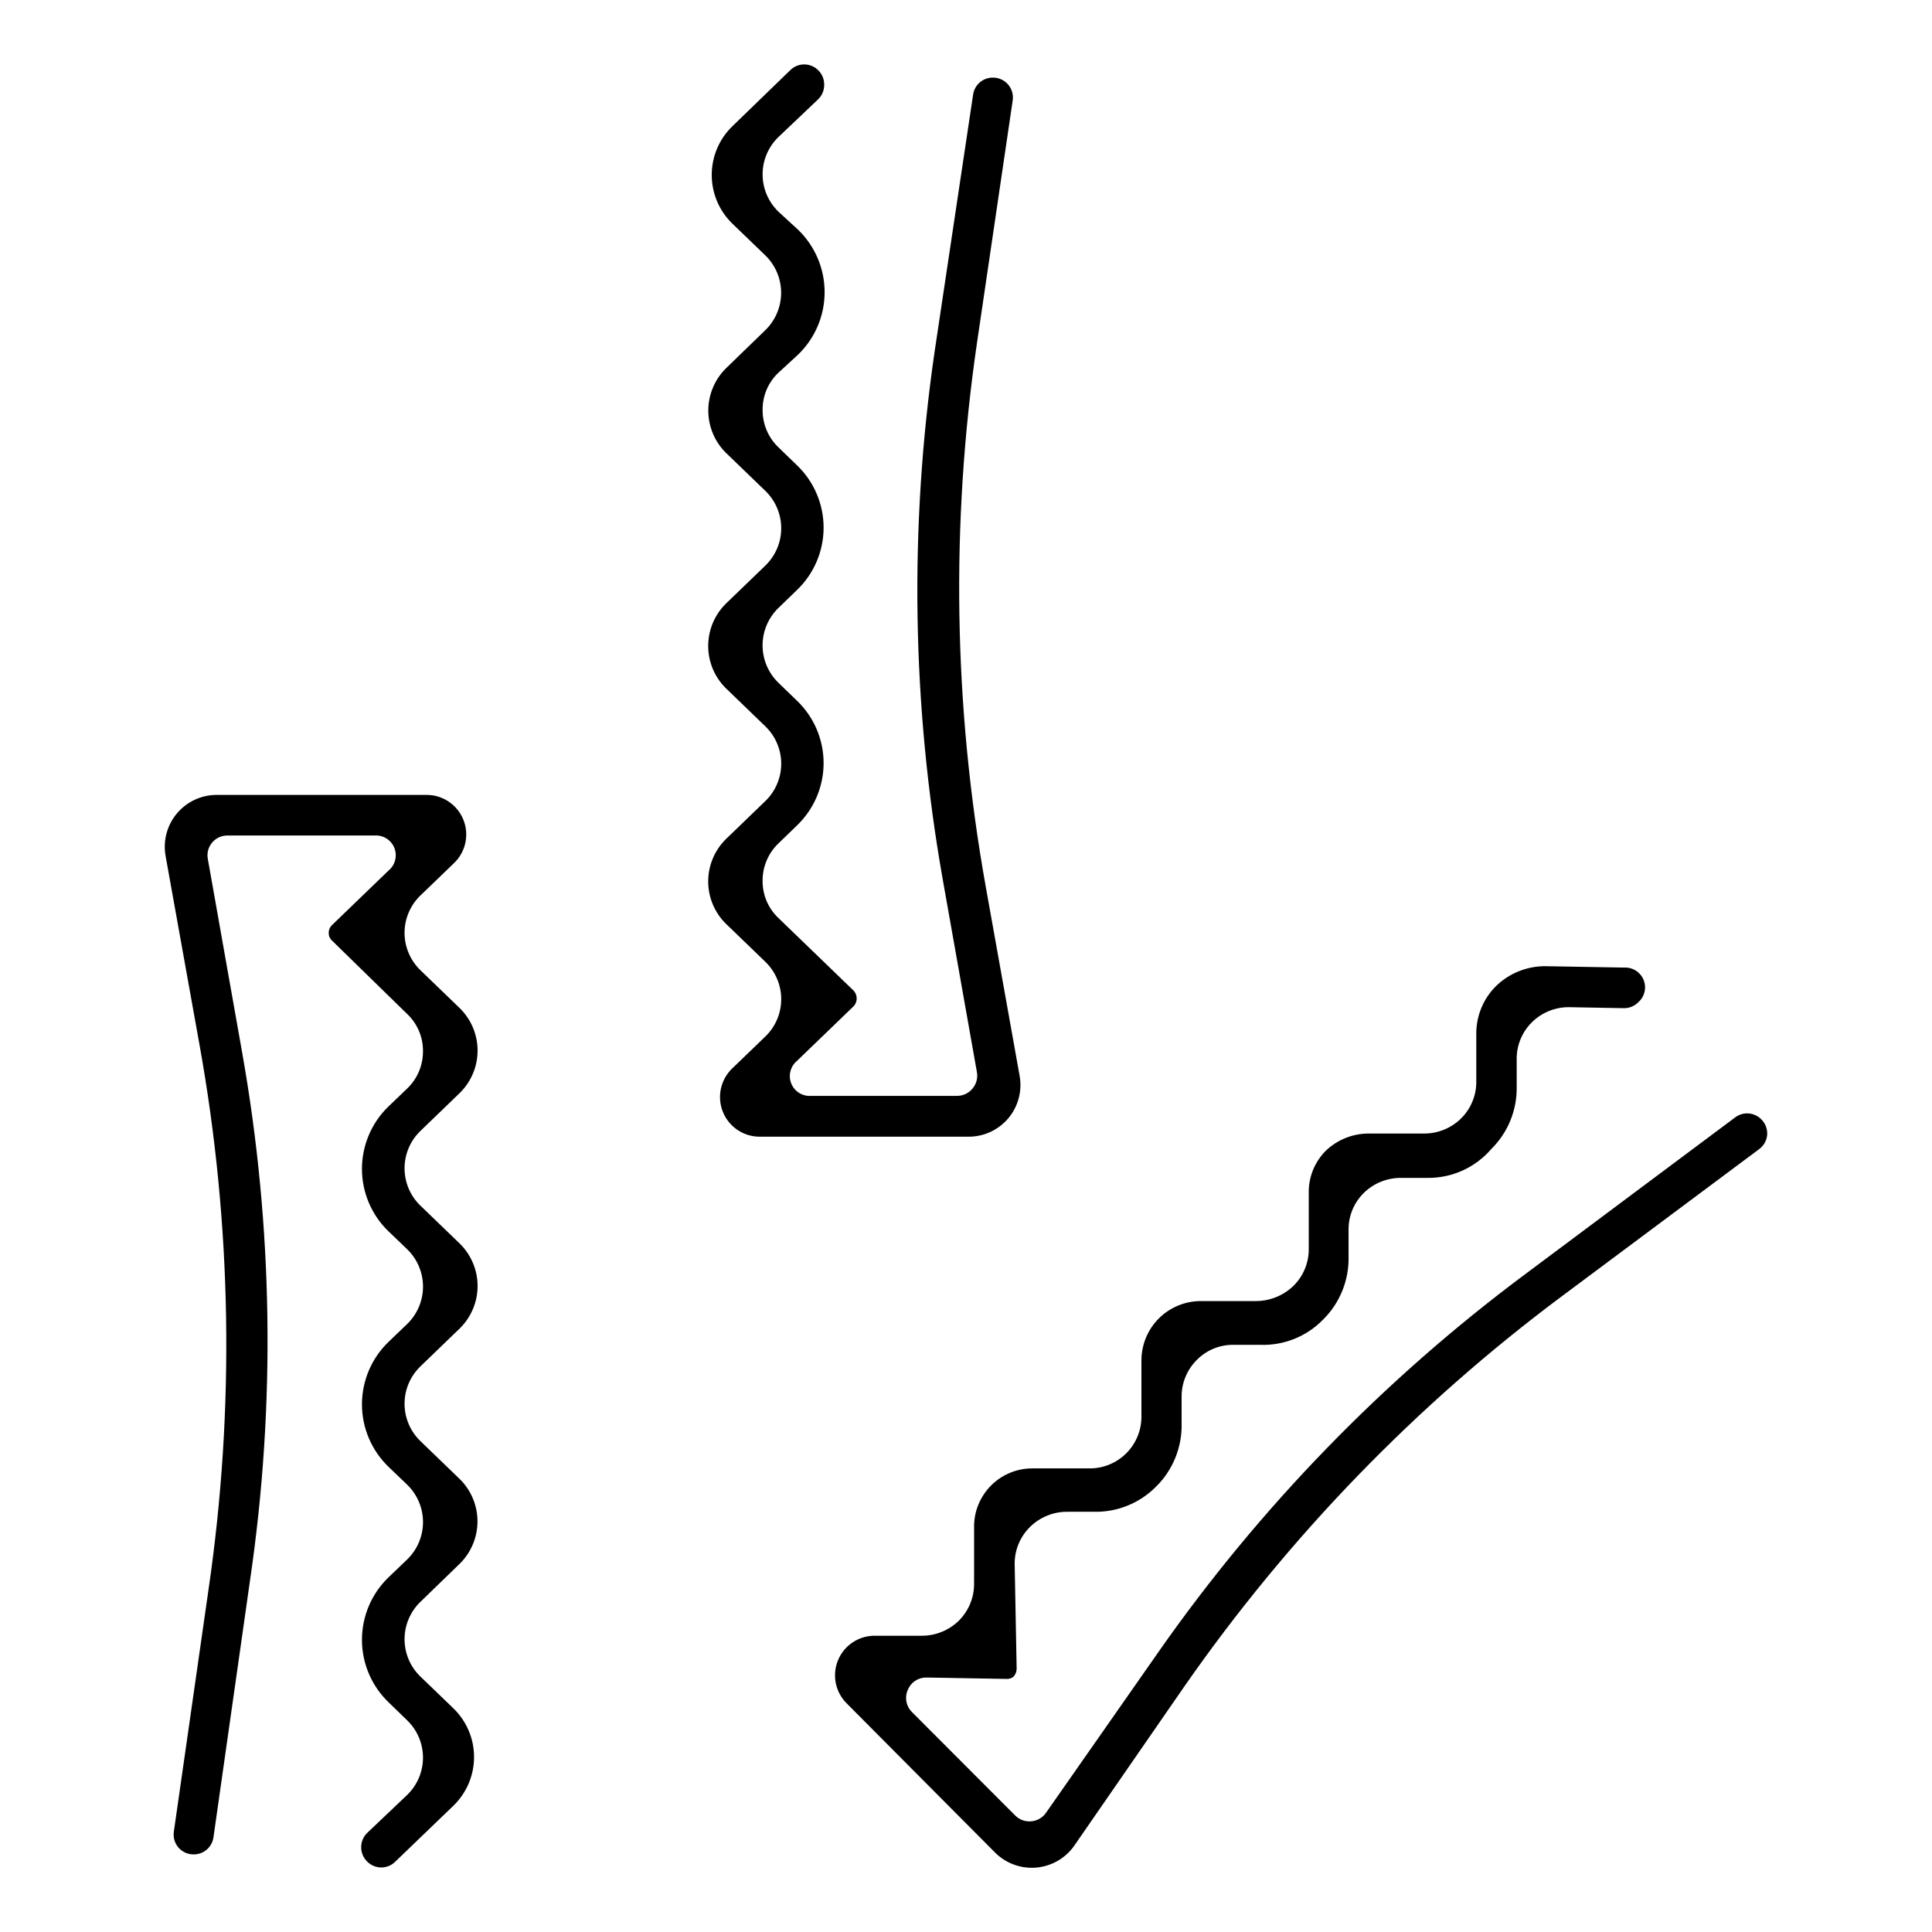 <?xml version="1.0" encoding="UTF-8"?>
<!-- Uploaded to: SVG Repo, www.svgrepo.com, Generator: SVG Repo Mixer Tools -->
<svg fill="#000000" width="800px" height="800px" version="1.1" viewBox="144 144 512 512" xmlns="http://www.w3.org/2000/svg">
 <path d="m255.41 463.5 10.496 10.129c2.981 2.957 4.66 6.981 4.66 11.176 0 4.199-1.68 8.223-4.66 11.18l-10.496 10.129c-2.684 2.59-4.199 6.16-4.199 9.895 0 3.731 1.516 7.301 4.199 9.891l10.496 10.129c2.965 2.953 4.633 6.965 4.633 11.152 0 4.184-1.668 8.199-4.633 11.152l-10.496 10.18c-2.684 2.59-4.199 6.164-4.199 9.895s1.516 7.301 4.199 9.891l8.766 8.449c3.484 3.383 5.453 8.027 5.453 12.883 0 4.856-1.969 9.504-5.453 12.887l-15.324 14.746c-0.992 1.043-2.367 1.633-3.805 1.633s-2.812-0.59-3.805-1.633c-1.008-1.016-1.559-2.398-1.523-3.832 0.02-1.438 0.629-2.801 1.68-3.777l10.496-9.973c2.684-2.59 4.203-6.16 4.203-9.891 0-3.731-1.52-7.301-4.203-9.895l-4.984-4.828c-4.465-4.328-6.988-10.285-6.988-16.504 0-6.223 2.523-12.176 6.988-16.504l4.984-4.777c2.688-2.602 4.207-6.18 4.207-9.918s-1.52-7.32-4.207-9.918l-4.984-4.777c-4.465-4.328-6.988-10.285-6.988-16.504 0-6.223 2.523-12.176 6.988-16.504l4.984-4.777c2.688-2.602 4.207-6.18 4.207-9.918 0-3.738-1.52-7.32-4.207-9.918l-4.984-4.777c-4.465-4.328-6.988-10.285-6.988-16.504 0-6.223 2.523-12.176 6.988-16.508l4.984-4.777v0.004c2.707-2.586 4.227-6.176 4.199-9.918 0.035-3.731-1.484-7.309-4.199-9.867l-19.836-19.367c-0.609-0.523-0.957-1.293-0.945-2.098-0.012-0.82 0.332-1.605 0.945-2.152l14.906-14.379h-0.004c1.77-1.453 2.394-3.887 1.543-6.012-0.852-2.121-2.984-3.449-5.266-3.277h-38.891c-1.605-0.035-3.137 0.664-4.16 1.902-1.023 1.238-1.426 2.879-1.086 4.449l9.027 50.906c8.242 46.25 8.969 93.531 2.148 140.02l-9.707 68.223c-0.367 2.609-2.613 4.539-5.25 4.516-1.539 0.016-3.008-0.645-4.019-1.805-1.008-1.164-1.457-2.711-1.227-4.231l9.184-64.133c7-47.902 6.203-96.621-2.363-144.27l-9.023-50.227c-0.699-3.996 0.406-8.098 3.019-11.207 2.609-3.106 6.461-4.902 10.52-4.902h55.418c4.363-0.098 8.332 2.516 9.969 6.566 1.633 4.047 0.59 8.684-2.621 11.645l-8.766 8.449c-2.684 2.59-4.199 6.16-4.199 9.891s1.516 7.301 4.199 9.895l10.496 10.129c2.981 2.953 4.66 6.981 4.66 11.176 0 4.199-1.68 8.223-4.66 11.18l-10.496 10.129c-2.684 2.59-4.199 6.16-4.199 9.891s1.516 7.305 4.199 9.895zm80.191-24.77c-1.648-4.008-0.668-8.613 2.465-11.602l8.766-8.449c2.684-2.59 4.199-6.16 4.199-9.891 0-3.731-1.516-7.301-4.199-9.895l-10.496-10.129v0.004c-2.981-2.957-4.656-6.981-4.656-11.18 0-4.199 1.676-8.223 4.656-11.18l10.496-10.129c2.684-2.59 4.199-6.16 4.199-9.891s-1.516-7.301-4.199-9.895l-10.496-10.129c-2.981-2.953-4.656-6.981-4.656-11.176 0-4.199 1.676-8.223 4.656-11.18l10.496-10.129c2.684-2.59 4.199-6.16 4.199-9.891 0-3.731-1.516-7.301-4.199-9.895l-10.496-10.129c-2.965-2.953-4.629-6.965-4.629-11.152 0-4.184 1.664-8.195 4.629-11.152l10.496-10.18c2.672-2.598 4.176-6.164 4.176-9.891s-1.504-7.297-4.176-9.895l-8.766-8.449c-3.484-3.379-5.449-8.027-5.449-12.883 0-4.856 1.965-9.504 5.449-12.883l15.219-14.746 0.004-0.004c0.992-1.059 2.379-1.66 3.828-1.66 1.453 0 2.84 0.602 3.832 1.66 0.988 1.027 1.52 2.41 1.469 3.832-0.004 1.43-0.594 2.793-1.625 3.777l-10.496 9.973c-2.684 2.59-4.199 6.16-4.199 9.895 0 3.731 1.516 7.301 4.199 9.891l5.246 4.828c4.469 4.328 6.988 10.285 6.988 16.504 0 6.223-2.519 12.176-6.988 16.508l-5.246 4.828c-2.715 2.559-4.234 6.133-4.199 9.863-0.027 3.746 1.492 7.332 4.199 9.922l4.934 4.777v-0.004c4.492 4.316 7.031 10.277 7.031 16.504 0 6.231-2.539 12.191-7.031 16.508l-4.934 4.777v-0.004c-2.688 2.602-4.207 6.18-4.207 9.918 0 3.742 1.52 7.32 4.207 9.922l4.934 4.777v-0.004c4.492 4.316 7.031 10.277 7.031 16.508 0 6.227-2.539 12.188-7.031 16.504l-4.934 4.777v-0.004c-2.707 2.59-4.227 6.176-4.199 9.922-0.035 3.731 1.484 7.305 4.199 9.863l19.836 19.156c0.578 0.566 0.898 1.344 0.895 2.152 0.012 0.809-0.312 1.586-0.895 2.152l-14.906 14.379h0.004c-1.77 1.453-2.394 3.883-1.543 6.008 0.852 2.125 2.984 3.453 5.269 3.281h38.625c1.605 0.02 3.133-0.695 4.144-1.941 1.035-1.219 1.461-2.84 1.156-4.41l-9.027-50.906c-8.184-46.168-8.93-93.348-2.207-139.75l10.234-68.328c0.371-2.609 2.613-4.539 5.25-4.512 1.523-0.016 2.981 0.637 3.988 1.781 1.027 1.164 1.488 2.719 1.258 4.254l-9.445 64.129c-7.016 47.898-6.238 96.617 2.309 144.27l8.973 50.117c0.715 3.992-0.375 8.098-2.977 11.207-2.606 3.109-6.453 4.906-10.508 4.906h-55.316c-4.293 0.043-8.18-2.535-9.812-6.508zm274.58 9.812-52.008 38.781h-0.004c-38.863 28.953-72.785 64.012-100.45 103.81l-29.023 41.984h0.004c-2.332 3.328-6.019 5.457-10.07 5.812-4.051 0.355-8.051-1.102-10.922-3.977l-39.203-39.414c-3.106-2.992-4.066-7.578-2.422-11.562 1.645-3.984 5.562-6.559 9.871-6.488h12.176c3.723 0.047 7.309-1.391 9.973-3.992 2.644-2.637 4.106-6.234 4.039-9.969v-14.645c-0.086-4.199 1.547-8.254 4.519-11.227 2.969-2.973 7.023-4.602 11.227-4.516h14.641c3.734 0.074 7.336-1.383 9.973-4.027 2.633-2.644 4.074-6.25 3.988-9.984v-14.59c0-4.176 1.66-8.18 4.609-11.133 2.953-2.953 6.957-4.609 11.133-4.609h14.59c3.723-0.004 7.301-1.453 9.973-4.043 2.66-2.625 4.121-6.234 4.039-9.973v-14.59c-0.086-4.199 1.543-8.258 4.516-11.23 3.039-2.906 7.078-4.539 11.281-4.562h14.59c3.727 0.059 7.316-1.379 9.973-3.988 2.656-2.633 4.117-6.234 4.039-9.973v-12.176c-0.105-4.859 1.793-9.547 5.25-12.961 3.477-3.367 8.125-5.25 12.961-5.25l20.992 0.367c2.246-0.117 4.316 1.211 5.148 3.301 0.832 2.09 0.238 4.477-1.473 5.938-1.016 1.008-2.402 1.559-3.832 1.52l-14.379-0.262c-3.734-0.051-7.328 1.406-9.973 4.043-2.641 2.633-4.082 6.238-3.988 9.969v6.981c0.137 6.215-2.293 12.215-6.719 16.582-4.238 4.938-10.445 7.742-16.949 7.664h-6.926c-3.731-0.039-7.324 1.414-9.973 4.039-2.648 2.633-4.09 6.242-3.988 9.973v6.875c0.137 6.231-2.293 12.246-6.719 16.637-4.348 4.484-10.391 6.926-16.637 6.719h-6.875c-3.731-0.117-7.344 1.328-9.969 3.988-2.656 2.629-4.117 6.234-4.043 9.969v6.93c0.137 6.231-2.289 12.246-6.715 16.637-4.375 4.453-10.398 6.887-16.637 6.715h-6.875c-3.731-0.039-7.32 1.418-9.973 4.043-2.656 2.629-4.117 6.234-4.039 9.969l0.523 27.605c-0.012 0.805-0.332 1.574-0.891 2.152-0.594 0.422-1.324 0.609-2.047 0.523l-20.992-0.367c-2.172-0.023-4.133 1.293-4.934 3.309-0.883 2.008-0.422 4.352 1.152 5.875l27.289 27.344c1.121 1.156 2.707 1.738 4.305 1.574 1.598-0.129 3.047-0.98 3.938-2.309l29.652-42.402-0.004-0.004c26.895-38.473 59.801-72.371 97.457-100.39l55.523-41.461v0.004c2.102-1.566 5.035-1.344 6.875 0.523 1.098 1.07 1.672 2.566 1.574 4.094-0.121 1.531-0.906 2.93-2.152 3.832z"/>
</svg>